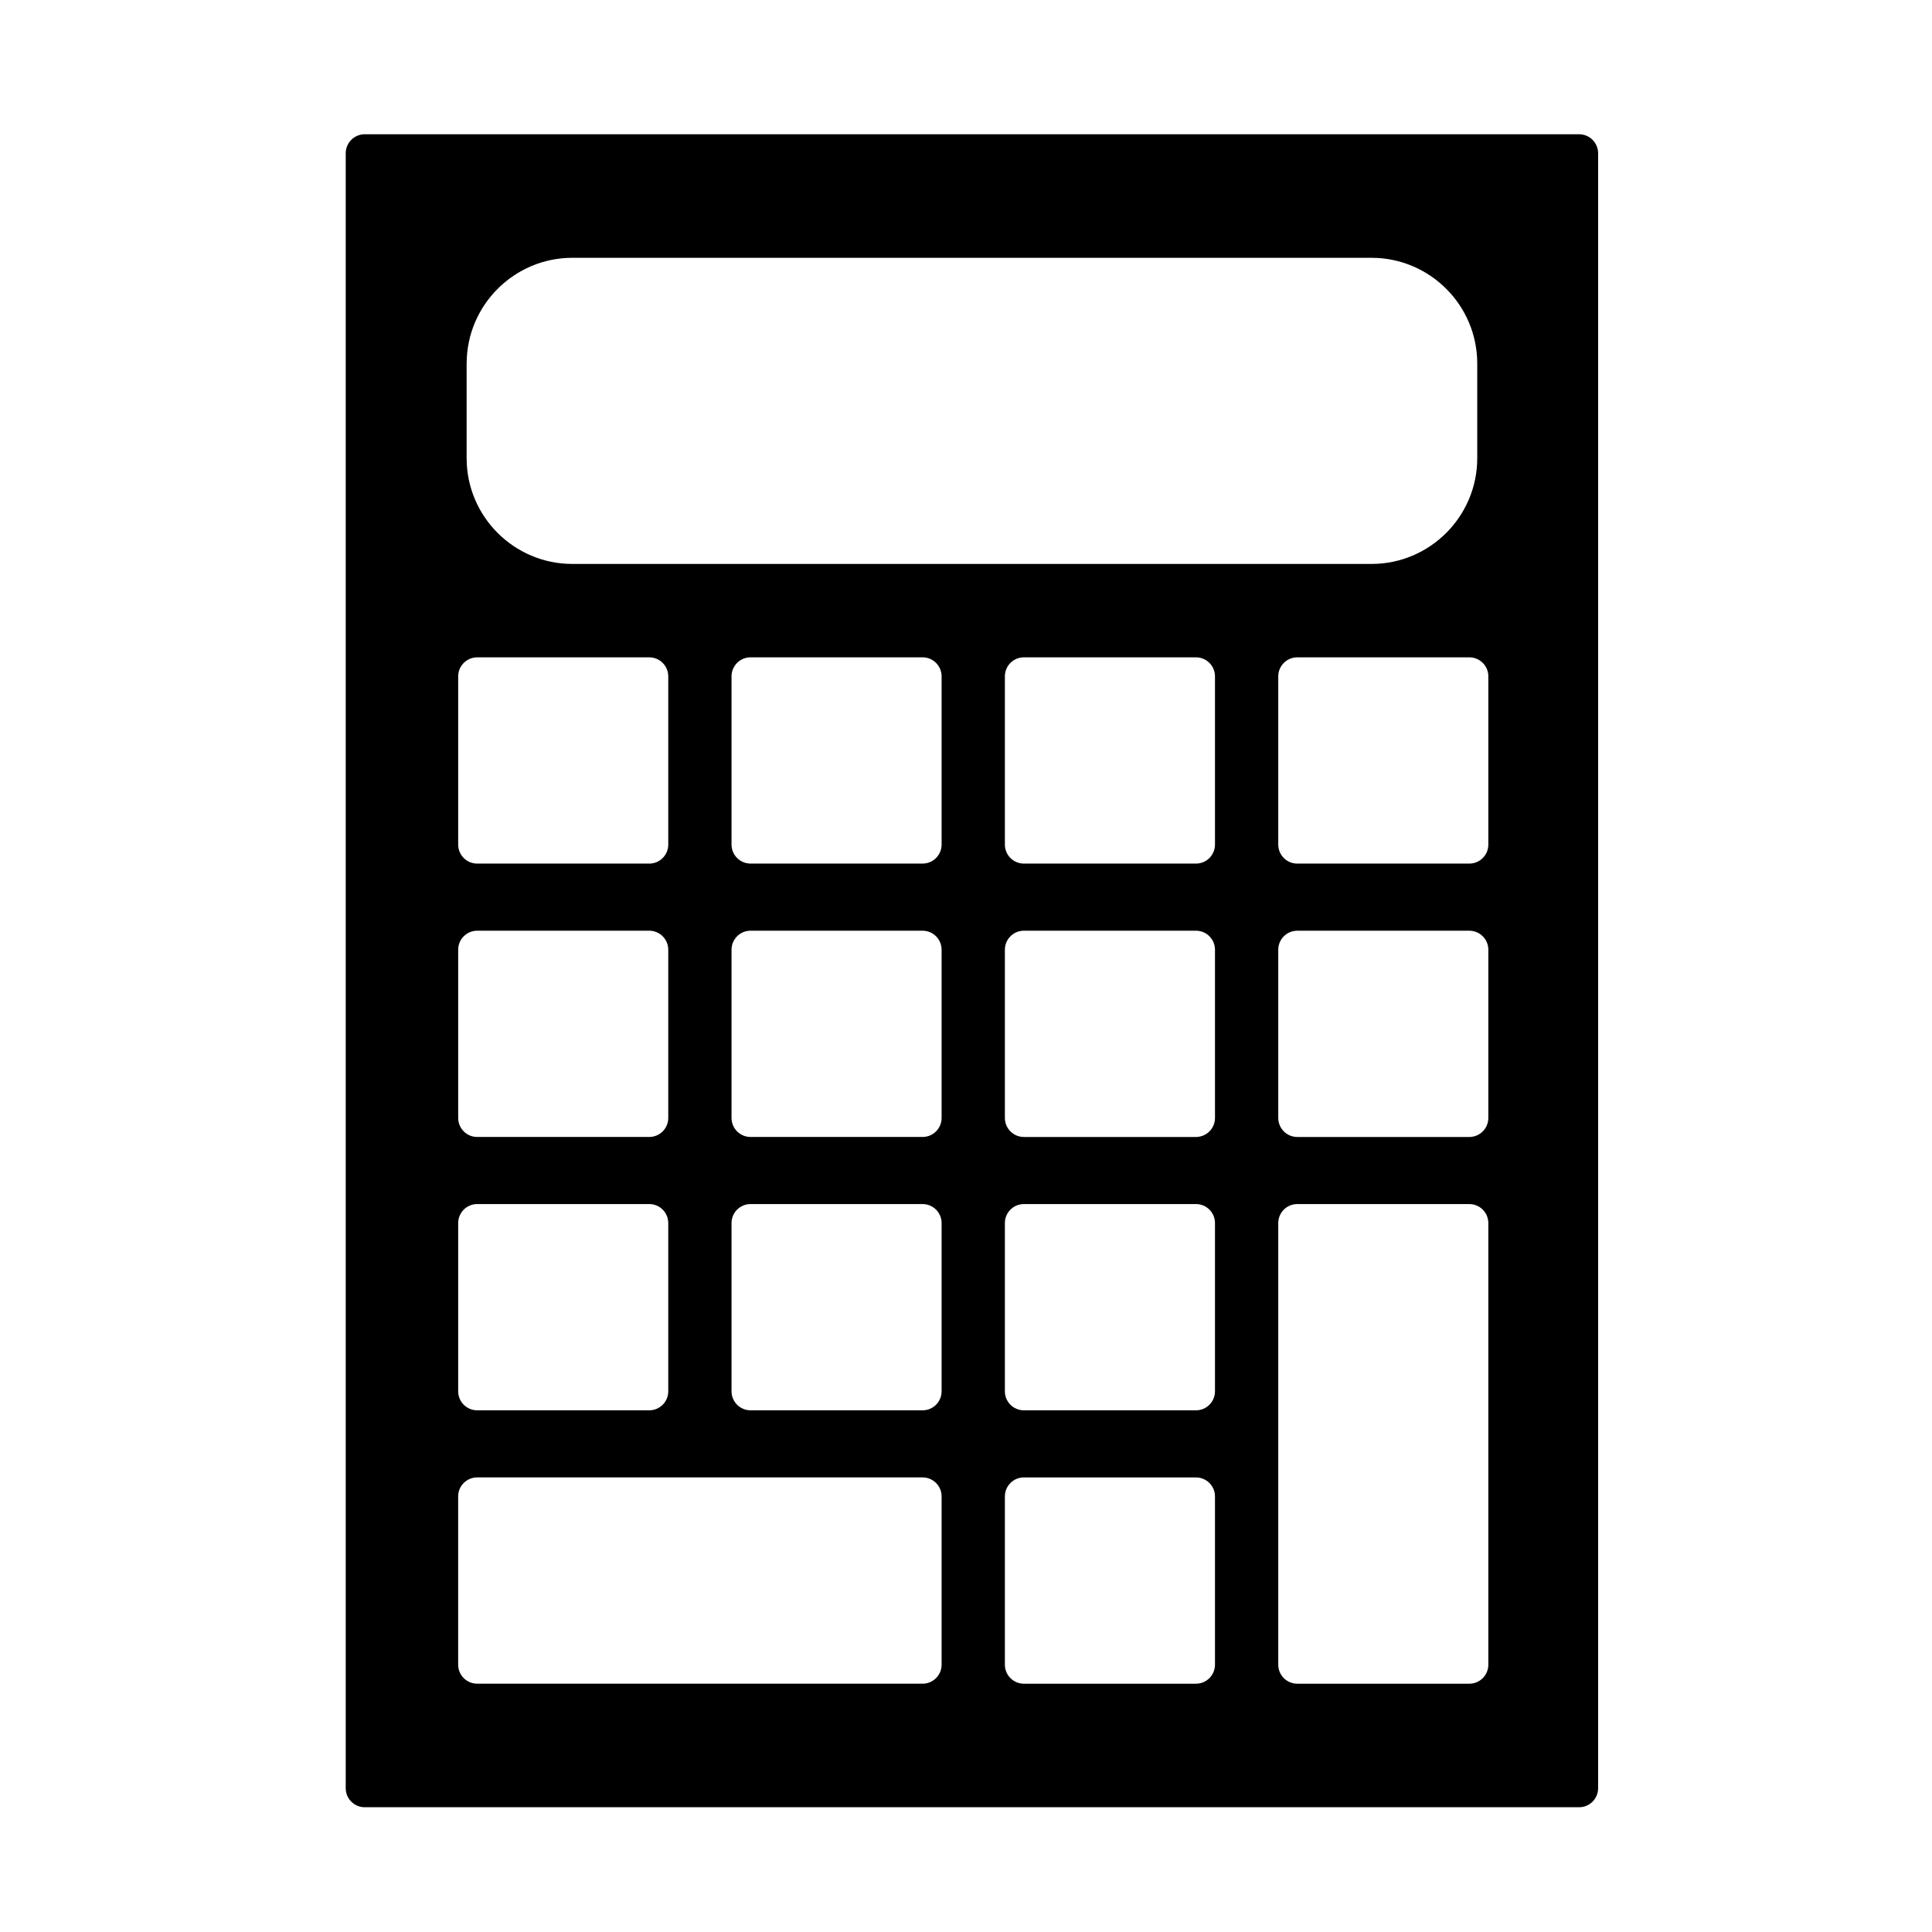 <?xml version="1.0" encoding="UTF-8"?>
<!-- Uploaded to: ICON Repo, www.svgrepo.com, Generator: ICON Repo Mixer Tools -->
<svg fill="#000000" width="800px" height="800px" version="1.1" viewBox="144 144 512 512" xmlns="http://www.w3.org/2000/svg">
 <path d="m562.48 179.58h-321.82c-2.781 0-5.039 2.258-5.039 5.039v433.28c0 2.785 2.258 5.039 5.039 5.039h321.82c2.785 0 5.039-2.254 5.039-5.039v-433.28c-0.004-2.781-2.254-5.039-5.043-5.039zm-294.81 60.766c0-15.453 12.57-28.027 28.027-28.027h211.76c15.453 0 28.027 12.57 28.027 28.027v25.078c0 15.453-12.574 28.027-28.027 28.027h-211.77c-15.453 0-28.027-12.57-28.027-28.027v-25.078zm-2.246 82.895c0-2.781 2.258-5.039 5.039-5.039h45.594c2.781 0 5.039 2.258 5.039 5.039v44.582c0 2.781-2.258 5.039-5.039 5.039h-45.594c-2.781 0-5.039-2.258-5.039-5.039zm0 72.445c0-2.781 2.258-5.039 5.039-5.039h45.594c2.781 0 5.039 2.258 5.039 5.039v44.582c0 2.785-2.258 5.039-5.039 5.039h-45.594c-2.781 0-5.039-2.254-5.039-5.039zm0 72.441c0-2.785 2.258-5.039 5.039-5.039h45.594c2.781 0 5.039 2.254 5.039 5.039v44.582c0 2.785-2.258 5.039-5.039 5.039h-45.594c-2.781 0-5.039-2.254-5.039-5.039zm128.11 117.03c0 2.785-2.258 5.039-5.039 5.039l-118.04-0.004c-2.781 0-5.039-2.254-5.039-5.039v-44.586c0-2.785 2.258-5.039 5.039-5.039h118.04c2.781 0 5.039 2.254 5.039 5.039zm0-72.449c0 2.785-2.258 5.039-5.039 5.039h-45.594c-2.781 0-5.039-2.254-5.039-5.039v-44.582c0-2.785 2.258-5.039 5.039-5.039h45.594c2.781 0 5.039 2.254 5.039 5.039zm0-72.441c0 2.785-2.258 5.039-5.039 5.039h-45.594c-2.781 0-5.039-2.254-5.039-5.039v-44.582c0-2.781 2.258-5.039 5.039-5.039h45.594c2.781 0 5.039 2.258 5.039 5.039zm0-72.449c0 2.781-2.258 5.039-5.039 5.039h-45.594c-2.781 0-5.039-2.258-5.039-5.039v-44.582c0-2.781 2.258-5.039 5.039-5.039h45.594c2.781 0 5.039 2.258 5.039 5.039zm72.449 217.34c0 2.785-2.254 5.039-5.039 5.039h-45.602c-2.785 0-5.039-2.254-5.039-5.039v-44.586c0-2.785 2.254-5.039 5.039-5.039h45.602c2.785 0 5.039 2.254 5.039 5.039zm0-72.449c0 2.785-2.254 5.039-5.039 5.039h-45.602c-2.785 0-5.039-2.254-5.039-5.039v-44.582c0-2.785 2.254-5.039 5.039-5.039h45.602c2.785 0 5.039 2.254 5.039 5.039zm0-72.441c0 2.785-2.254 5.039-5.039 5.039h-45.602c-2.785 0-5.039-2.254-5.039-5.039v-44.582c0-2.781 2.254-5.039 5.039-5.039h45.602c2.785 0 5.039 2.258 5.039 5.039zm0-72.449c0 2.781-2.254 5.039-5.039 5.039h-45.602c-2.785 0-5.039-2.258-5.039-5.039v-44.582c0-2.781 2.254-5.039 5.039-5.039h45.602c2.785 0 5.039 2.258 5.039 5.039zm72.441 217.34c0 2.785-2.254 5.039-5.039 5.039h-45.594c-2.785 0-5.039-2.254-5.039-5.039v-117.03c0-2.785 2.254-5.039 5.039-5.039h45.594c2.785 0 5.039 2.254 5.039 5.039zm0-144.89c0 2.785-2.254 5.039-5.039 5.039h-45.594c-2.785 0-5.039-2.254-5.039-5.039v-44.582c0-2.781 2.254-5.039 5.039-5.039h45.594c2.785 0 5.039 2.258 5.039 5.039zm0-72.449c0 2.781-2.254 5.039-5.039 5.039h-45.594c-2.785 0-5.039-2.258-5.039-5.039v-44.582c0-2.781 2.254-5.039 5.039-5.039h45.594c2.785 0 5.039 2.258 5.039 5.039z"/>
</svg>